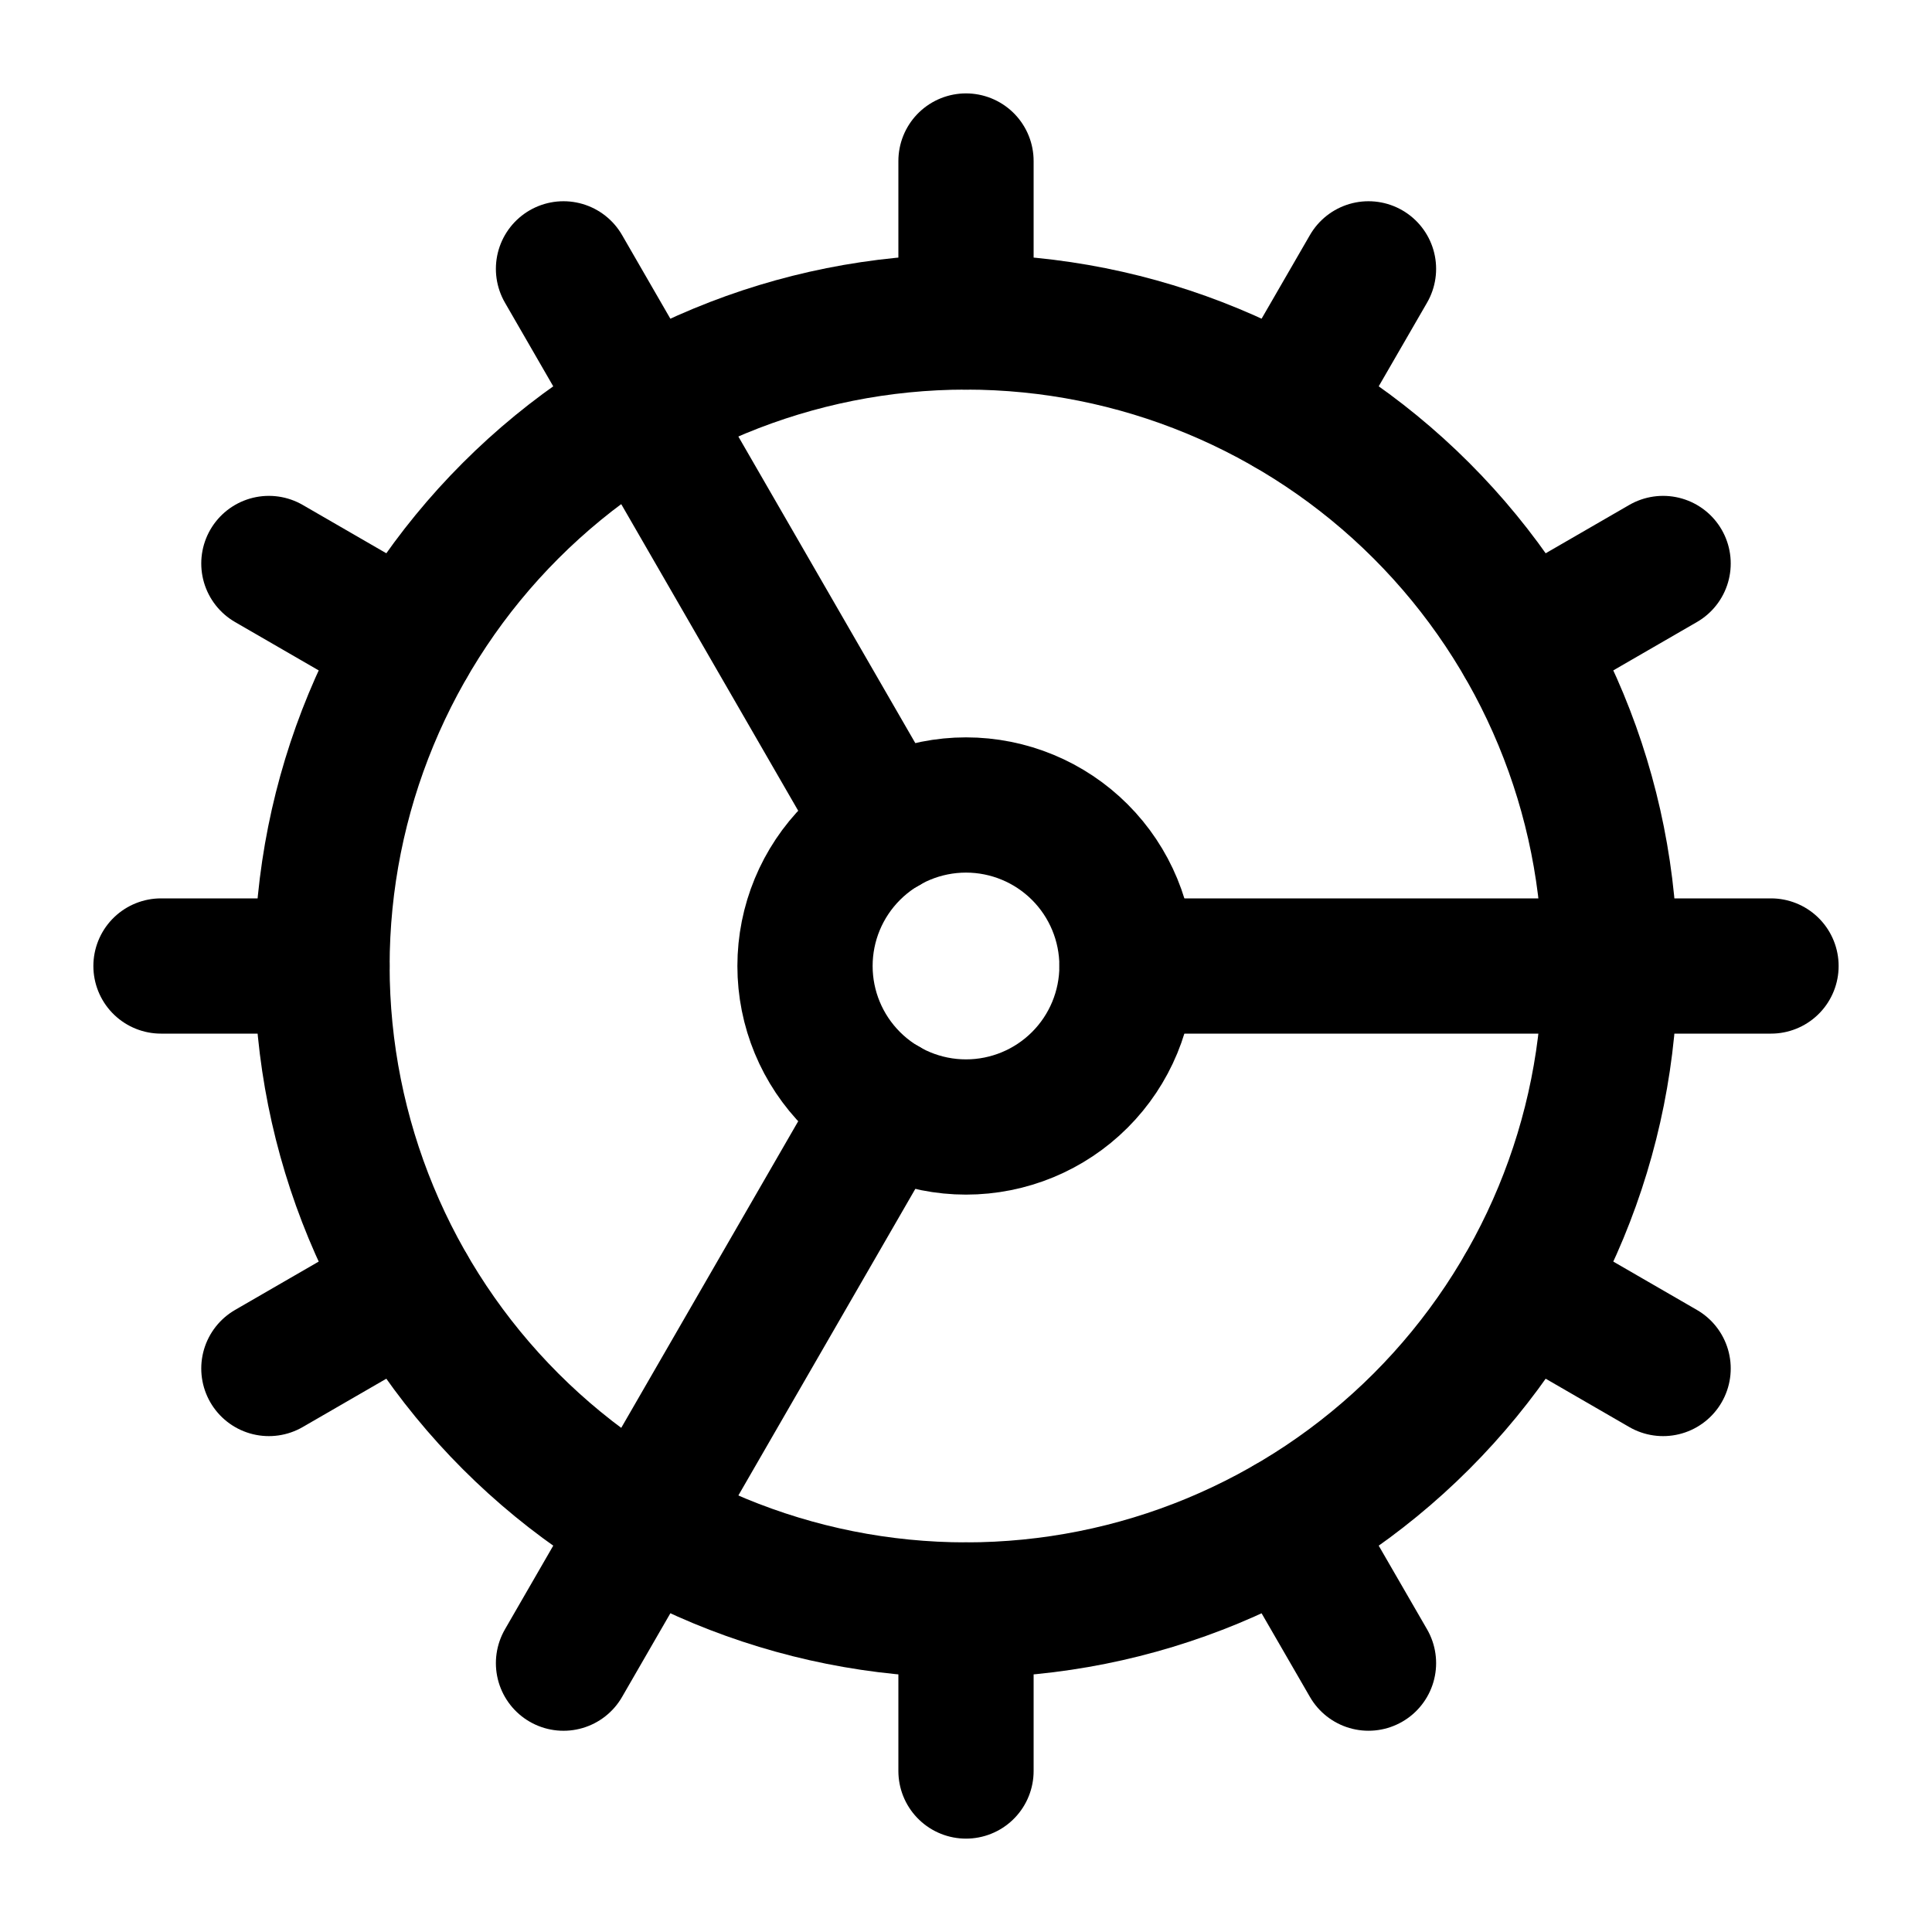 <?xml version="1.0" encoding="UTF-8"?>
<svg xmlns="http://www.w3.org/2000/svg" width="100" height="100" viewBox="0 0 100 100" fill="none">
  <path d="M50 83.333C58.84 83.333 67.319 79.821 73.57 73.57C79.821 67.319 83.333 58.84 83.333 50C83.333 41.159 79.821 32.681 73.57 26.43C67.319 20.178 58.84 16.666 50 16.666C41.16 16.666 32.681 20.178 26.43 26.43C20.179 32.681 16.667 41.159 16.667 50C16.667 58.84 20.179 67.319 26.43 73.57C32.681 79.821 41.16 83.333 50 83.333Z" stroke="black" stroke-width="7" stroke-linecap="round" stroke-linejoin="round"></path>
  <path d="M50 58.333C52.21 58.333 54.33 57.455 55.893 55.892C57.456 54.329 58.333 52.21 58.333 50C58.333 47.79 57.456 45.67 55.893 44.107C54.33 42.544 52.21 41.666 50 41.666C47.79 41.666 45.67 42.544 44.108 44.107C42.545 45.67 41.667 47.79 41.667 50C41.667 52.21 42.545 54.329 44.108 55.892C45.67 57.455 47.79 58.333 50 58.333Z" stroke="black" stroke-width="7" stroke-linecap="round" stroke-linejoin="round"></path>
  <path d="M50 8.334V16.667" stroke="black" stroke-width="7" stroke-linecap="round" stroke-linejoin="round"></path>
  <path d="M50 91.667V83.334" stroke="black" stroke-width="7" stroke-linecap="round" stroke-linejoin="round"></path>
  <path d="M70.833 86.083L66.667 78.875" stroke="black" stroke-width="7" stroke-linecap="round" stroke-linejoin="round"></path>
  <path d="M45.833 42.791L29.167 13.916" stroke="black" stroke-width="7" stroke-linecap="round" stroke-linejoin="round"></path>
  <path d="M86.082 70.833L78.874 66.666" stroke="black" stroke-width="7" stroke-linecap="round" stroke-linejoin="round"></path>
  <path d="M13.917 29.166L21.125 33.333" stroke="black" stroke-width="7" stroke-linecap="round" stroke-linejoin="round"></path>
  <path d="M58.333 50H91.667" stroke="black" stroke-width="7" stroke-linecap="round" stroke-linejoin="round"></path>
  <path d="M8.333 50H16.667" stroke="black" stroke-width="7" stroke-linecap="round" stroke-linejoin="round"></path>
  <path d="M86.082 29.166L78.874 33.333" stroke="black" stroke-width="7" stroke-linecap="round" stroke-linejoin="round"></path>
  <path d="M13.917 70.833L21.125 66.666" stroke="black" stroke-width="7" stroke-linecap="round" stroke-linejoin="round"></path>
  <path d="M70.833 13.916L66.667 21.125" stroke="black" stroke-width="7" stroke-linecap="round" stroke-linejoin="round"></path>
  <path d="M45.833 57.209L29.167 86.084" stroke="black" stroke-width="7" stroke-linecap="round" stroke-linejoin="round"></path>
</svg>
